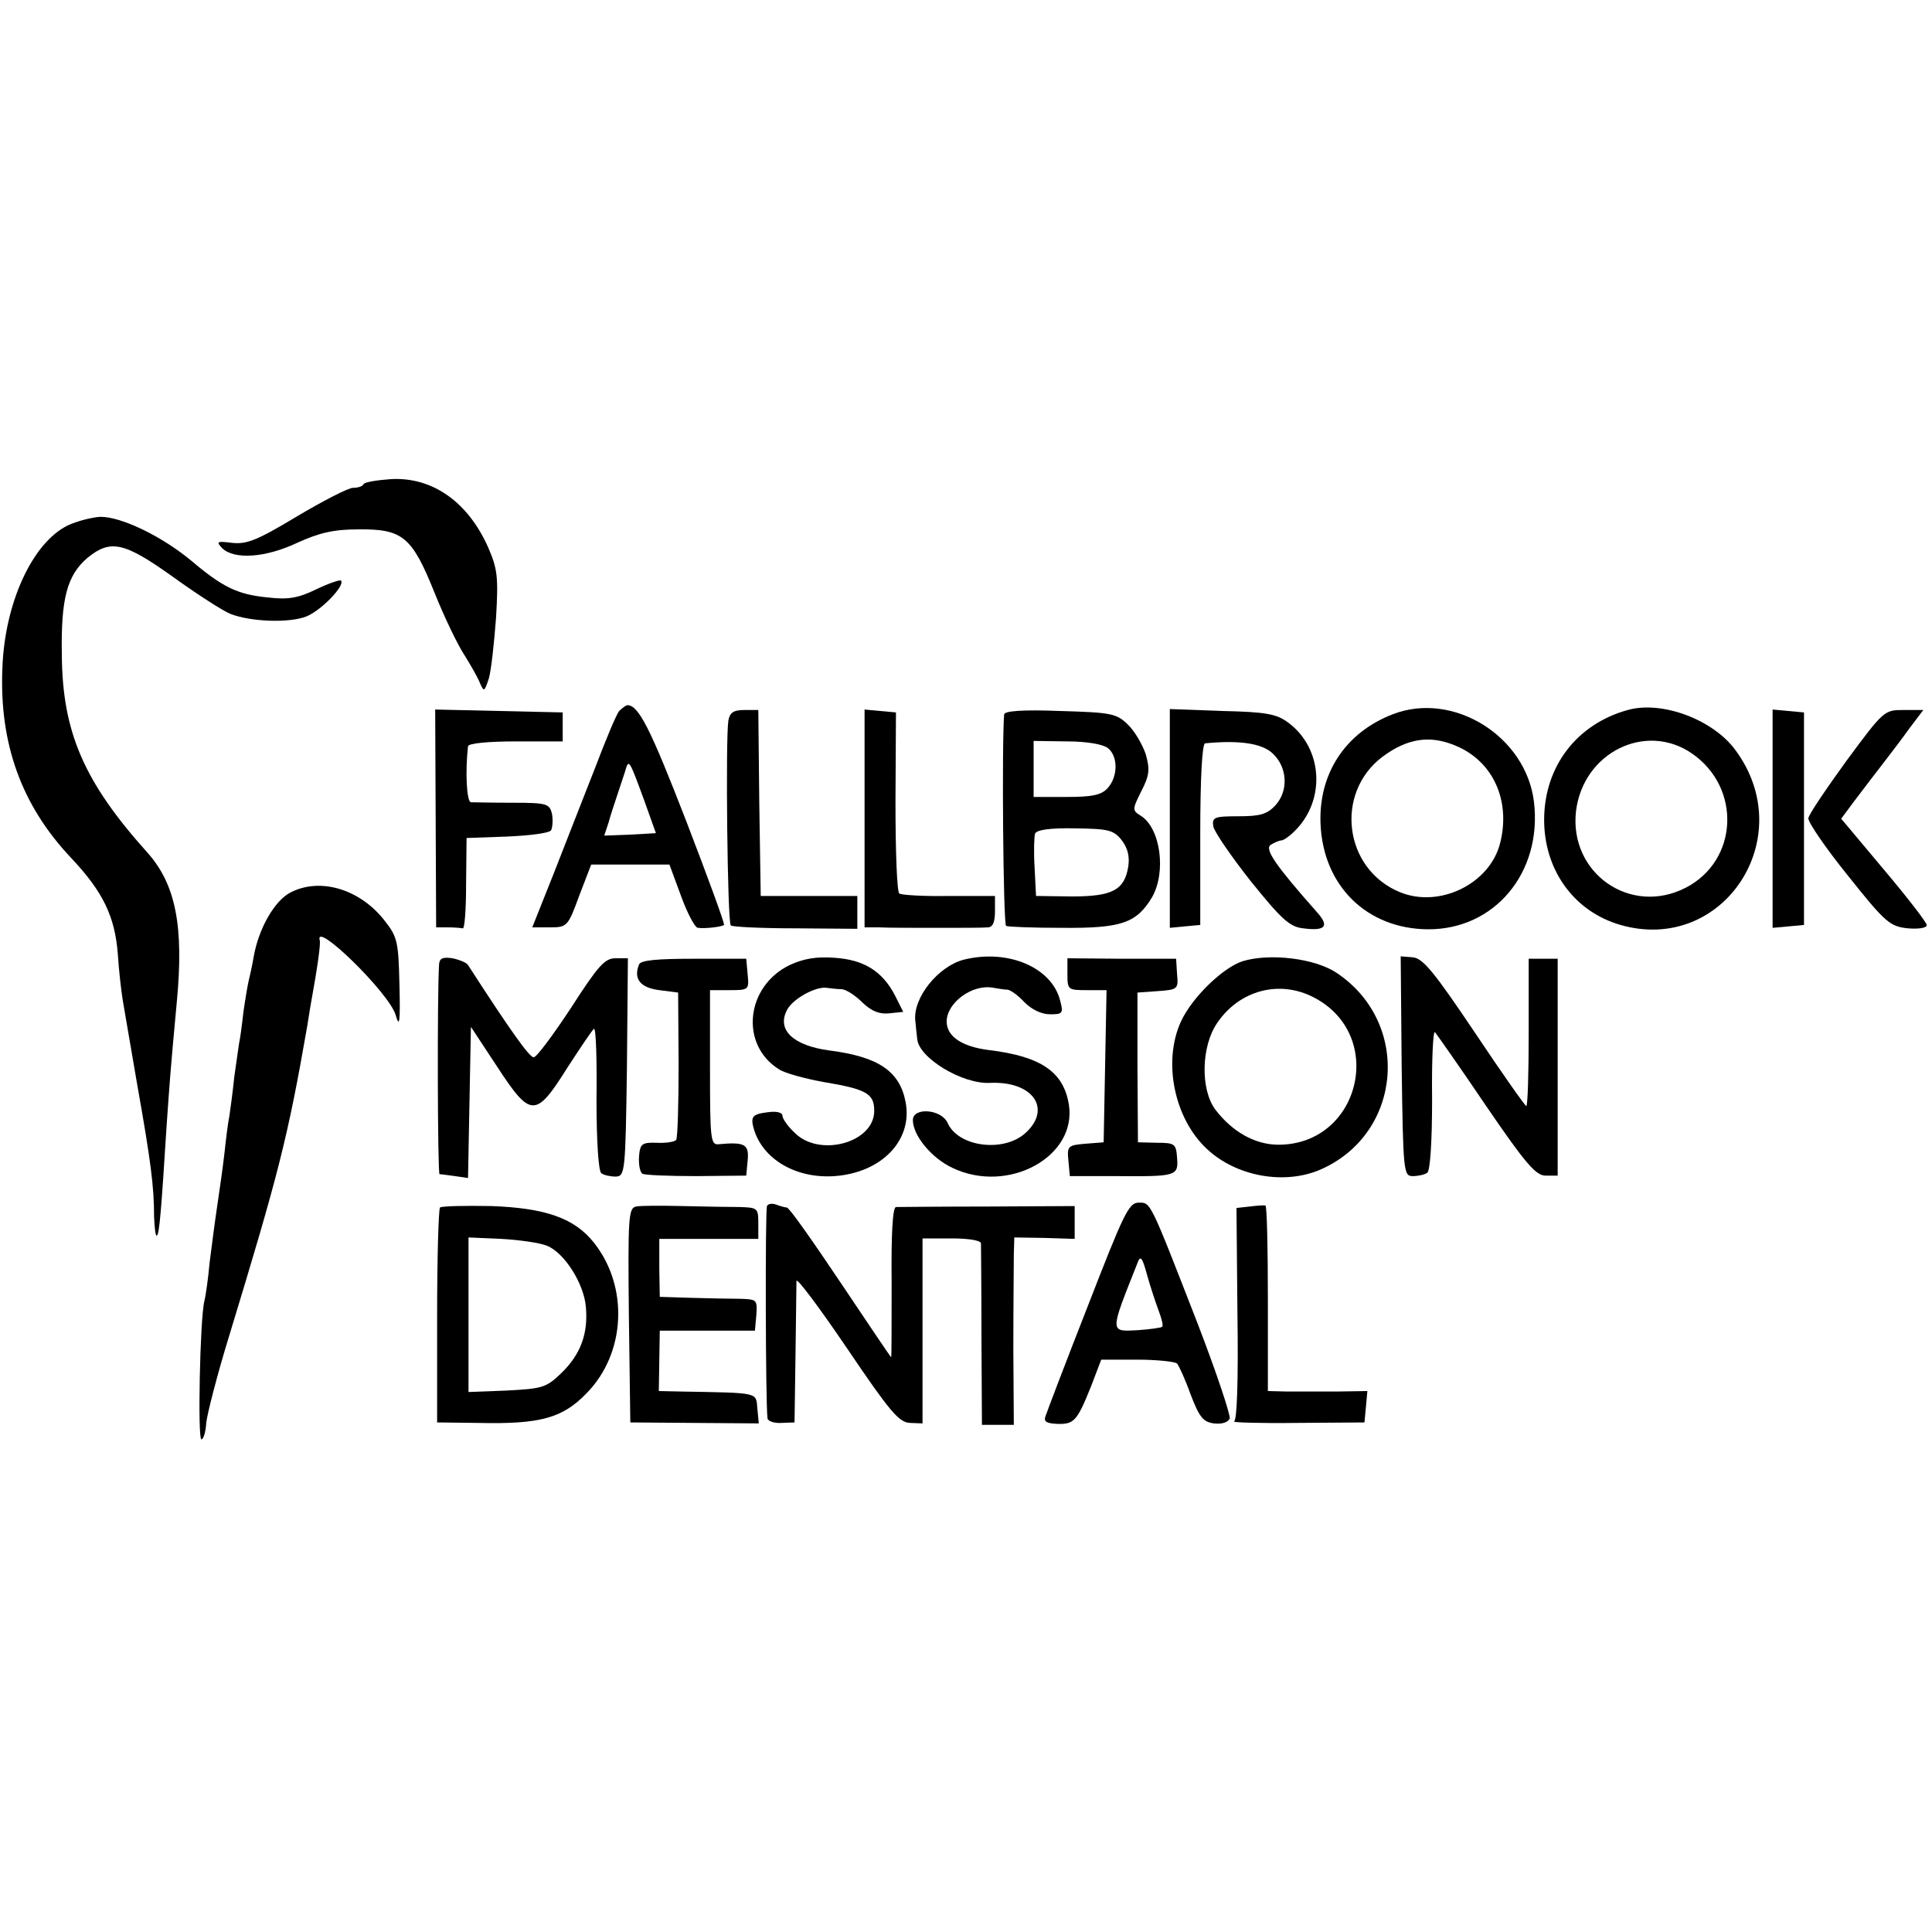 <?xml version="1.0" standalone="no"?>
<!DOCTYPE svg PUBLIC "-//W3C//DTD SVG 20010904//EN"
 "http://www.w3.org/TR/2001/REC-SVG-20010904/DTD/svg10.dtd">
<svg version="1.0" xmlns="http://www.w3.org/2000/svg"
 width="400pt" height="400pt" viewBox="0 0 400 400"
 preserveAspectRatio="xMidYMid meet">
<g transform="translate(0,400) scale(0.1,-0.1)"
fill="#000000" stroke="none">
<path d="M753 2998 c-2 -5 -12 -8 -22 -8 -10 0 -62 -27 -116 -59 -83 -50 -104
-58 -134 -55 -32 4 -34 3 -21 -11 25 -24 89 -20 155 11 46 21 76 28 127 28 92
1 111 -15 158 -132 20 -50 48 -108 62 -129 13 -21 28 -47 32 -58 8 -18 9 -17
18 10 5 17 11 73 15 126 5 84 3 101 -16 145 -42 95 -116 147 -202 142 -28 -2
-53 -6 -56 -10z"/>
<path d="M140 2912 c-73 -36 -130 -160 -135 -294 -7 -158 40 -286 142 -394 67
-71 91 -122 97 -200 2 -33 7 -75 10 -94 3 -19 17 -98 30 -175 28 -158 35 -211
35 -274 1 -24 3 -42 6 -39 5 4 9 53 20 228 6 85 7 105 21 255 15 157 -2 244
-61 310 -131 146 -176 249 -177 410 -2 116 11 164 53 200 48 39 76 33 178 -40
50 -36 103 -70 118 -76 44 -17 124 -19 158 -5 31 13 80 64 71 74 -3 2 -26 -6
-51 -18 -37 -18 -58 -22 -100 -17 -63 6 -94 21 -160 77 -62 51 -144 90 -187
90 -18 -1 -49 -9 -68 -18z"/>
<path d="M1282 2528 c-6 -7 -28 -60 -50 -118 -23 -58 -61 -156 -85 -217 l-45
-113 37 0 c35 0 37 2 60 65 l25 65 81 0 81 0 24 -65 c13 -36 29 -66 35 -66 15
-2 49 2 54 6 2 2 -34 100 -79 217 -74 191 -98 238 -121 238 -3 0 -11 -6 -17
-12z m51 -183 l25 -70 -53 -3 -54 -2 9 27 c4 16 14 44 20 63 6 19 14 41 16 49
6 19 8 15 37 -64z"/>
<path d="M2883 2521 c-98 -38 -153 -123 -149 -226 5 -129 96 -218 222 -219
138 -1 237 117 220 263 -16 137 -168 231 -293 182z m131 -65 c77 -32 114 -113
92 -201 -21 -85 -126 -136 -208 -102 -116 48 -135 205 -36 280 51 38 98 46
152 23z"/>
<path d="M3370 2530 c-105 -29 -172 -116 -173 -225 -1 -105 61 -192 158 -220
213 -61 372 181 238 362 -46 63 -152 103 -223 83z m133 -90 c103 -71 96 -222
-13 -278 -115 -59 -242 31 -227 159 15 121 144 185 240 119z"/>
<path d="M902 2305 l1 -225 23 0 c13 0 27 -1 32 -2 4 -2 7 40 7 92 l1 95 84 3
c46 2 87 7 91 13 3 6 4 21 2 33 -5 22 -10 24 -81 24 -43 0 -82 1 -87 1 -9 1
-12 64 -6 116 1 6 41 10 99 10 l97 0 0 30 0 30 -132 3 -132 3 1 -226z"/>
<path d="M1508 2508 c-6 -37 -2 -417 5 -424 3 -3 63 -6 134 -6 l128 -1 0 34 0
34 -100 0 -100 0 -3 193 -2 192 -29 0 c-22 0 -30 -5 -33 -22z"/>
<path d="M1790 2306 l0 -226 30 0 c17 -1 71 -1 120 -1 50 0 97 0 105 1 10 0
15 10 15 33 l0 32 -95 0 c-53 -1 -99 2 -103 5 -5 3 -8 88 -8 190 l1 185 -33 3
-32 3 0 -225z"/>
<path d="M2079 2521 c-5 -58 -2 -434 4 -438 4 -2 56 -4 117 -4 122 -1 153 10
185 63 30 52 18 143 -23 169 -18 11 -18 13 1 51 17 33 18 45 9 77 -7 20 -23
48 -38 62 -23 22 -35 24 -140 27 -77 3 -114 0 -115 -7z m215 -70 c21 -17 21
-59 -1 -83 -13 -14 -31 -18 -85 -18 l-68 0 0 58 0 58 69 -1 c42 0 75 -6 85
-14z m28 -190 c13 -17 17 -34 14 -55 -8 -49 -33 -62 -117 -62 l-74 1 -3 59
c-2 32 -1 64 1 70 3 8 32 12 82 11 69 -1 80 -3 97 -24z"/>
<path d="M2422 2305 l0 -226 31 3 32 3 0 188 c0 117 4 187 10 188 71 7 118 0
140 -21 31 -29 33 -78 5 -108 -17 -18 -32 -22 -76 -22 -50 0 -55 -2 -52 -21 2
-11 37 -62 78 -114 63 -78 80 -94 108 -97 46 -6 55 4 29 33 -84 95 -110 131
-96 140 8 5 18 9 22 9 4 0 16 8 26 18 66 63 61 172 -12 226 -24 18 -46 22
-137 24 l-108 4 0 -227z"/>
<path d="M3670 2305 l0 -226 33 3 32 3 0 220 0 220 -33 3 -32 3 0 -226z"/>
<path d="M3823 2425 c-42 -58 -78 -111 -79 -119 -1 -8 36 -62 82 -119 78 -98
87 -105 124 -109 23 -2 40 1 39 7 0 5 -40 57 -89 115 l-88 105 26 35 c31 41
35 46 65 85 13 17 36 47 51 68 l28 37 -41 0 c-40 0 -41 -1 -118 -105z"/>
<path d="M603 2153 c-34 -16 -68 -76 -78 -135 -3 -18 -8 -40 -10 -48 -2 -8 -7
-37 -11 -65 -3 -27 -7 -57 -9 -65 -1 -8 -6 -40 -10 -70 -3 -30 -8 -66 -10 -80
-3 -14 -7 -47 -10 -75 -3 -27 -10 -77 -15 -110 -5 -33 -12 -87 -16 -119 -3
-33 -8 -69 -11 -80 -9 -38 -14 -286 -6 -286 4 0 9 15 10 34 2 19 23 101 48
182 103 338 121 410 161 639 2 11 5 33 8 49 14 77 20 122 18 129 -12 43 143
-108 157 -154 8 -28 10 -17 8 62 -2 88 -4 99 -30 132 -50 65 -132 91 -194 60z"/>
<path d="M909 2003 c-4 -66 -3 -433 1 -434 3 0 17 -2 32 -4 l27 -4 3 157 3
156 54 -82 c70 -107 80 -107 146 -2 28 43 52 79 55 80 4 0 6 -66 5 -146 0 -86
4 -149 10 -153 5 -4 19 -7 30 -7 19 1 20 9 23 227 l2 225 -26 0 c-22 0 -36
-16 -92 -103 -37 -56 -71 -102 -77 -102 -8 -1 -47 53 -136 191 -3 5 -18 11
-32 14 -21 3 -27 0 -28 -13z"/>
<path d="M1323 2003 c-12 -30 3 -48 42 -53 l39 -5 1 -148 c0 -82 -2 -152 -5
-157 -3 -4 -21 -7 -40 -6 -31 1 -35 -2 -37 -29 -1 -16 2 -32 7 -35 4 -3 55 -5
112 -5 l103 1 3 32 c3 33 -6 38 -60 33 -17 -2 -18 11 -18 158 l0 161 41 0 c39
0 40 1 37 32 l-3 33 -109 0 c-76 0 -110 -3 -113 -12z"/>
<path d="M1635 2002 c-91 -44 -104 -165 -22 -216 12 -8 53 -19 91 -26 90 -15
106 -24 106 -60 0 -66 -114 -97 -165 -45 -14 13 -25 29 -25 35 0 7 -13 10 -32
7 -26 -3 -32 -8 -30 -23 13 -69 85 -115 170 -109 97 7 162 74 147 153 -12 64
-56 94 -157 107 -76 10 -111 43 -88 85 12 22 57 47 80 45 8 -1 23 -3 33 -3 10
-1 29 -14 43 -28 19 -18 35 -24 55 -22 l29 3 -17 34 c-26 50 -64 74 -125 78
-38 3 -65 -2 -93 -15z"/>
<path d="M1995 2013 c-53 -14 -105 -79 -100 -126 1 -12 3 -29 4 -38 3 -39 93
-94 151 -91 88 4 128 -53 74 -103 -45 -42 -140 -30 -162 20 -13 29 -72 33 -72
6 0 -32 39 -79 82 -99 115 -55 258 23 241 131 -11 68 -58 100 -166 113 -55 7
-87 28 -87 59 0 39 53 78 96 70 11 -2 24 -4 30 -4 7 -1 22 -12 35 -26 15 -15
35 -25 53 -25 26 0 28 2 21 28 -17 69 -108 108 -200 85z"/>
<path d="M2210 1983 c0 -32 1 -33 40 -33 l41 0 -3 -157 -3 -158 -38 -3 c-36
-3 -38 -5 -35 -35 l3 -32 95 0 c126 -1 130 0 127 38 -2 29 -5 31 -42 31 l-39
1 -1 155 0 155 42 3 c41 3 43 4 40 35 l-2 32 -113 0 -112 1 0 -33z"/>
<path d="M2573 2010 c-41 -13 -105 -75 -128 -125 -38 -83 -14 -201 54 -264 61
-57 161 -75 236 -42 169 75 187 304 32 407 -45 30 -138 41 -194 24z m147 -75
c151 -78 96 -305 -73 -305 -49 0 -96 27 -131 73 -31 42 -29 131 4 179 46 68
129 90 200 53z"/>
<path d="M2902 1792 c3 -219 4 -227 23 -227 11 0 25 3 30 7 6 4 10 64 10 152
-1 81 2 143 6 139 4 -5 52 -73 106 -153 82 -120 103 -144 123 -144 l25 0 0
224 0 225 -30 0 -30 0 0 -153 c0 -83 -2 -152 -5 -152 -3 1 -51 69 -107 153
-84 125 -107 153 -128 155 l-25 2 2 -228z"/>
<path d="M911 1500 c-3 -3 -6 -104 -6 -225 l0 -220 85 -1 c129 -3 175 10 225
62 81 83 87 221 14 312 -40 50 -100 71 -212 75 -54 1 -102 0 -106 -3z m221
-79 c36 -14 77 -78 81 -127 5 -55 -11 -98 -50 -136 -32 -31 -39 -33 -114 -37
l-79 -3 0 160 0 160 68 -3 c37 -2 79 -8 94 -14z"/>
<path d="M1317 1502 c-16 -3 -17 -23 -15 -225 l3 -222 133 -1 133 -1 -3 31
c-3 34 5 32 -158 35 l-46 1 1 63 1 62 99 0 98 0 3 33 c2 31 1 32 -34 33 -20 0
-66 1 -102 2 l-64 2 -1 60 0 60 103 0 102 0 0 33 c0 31 -2 32 -40 33 -22 0
-75 1 -118 2 -43 1 -86 1 -95 -1z"/>
<path d="M1588 1503 c-4 -7 -3 -409 1 -439 0 -6 13 -11 29 -10 l27 1 2 140 c1
77 2 146 2 153 1 7 48 -56 105 -140 88 -130 107 -153 130 -154 l26 -1 0 192 0
191 60 0 c35 0 60 -4 61 -10 0 -6 1 -93 1 -193 l1 -183 33 0 33 0 -1 158 c0
86 1 174 1 194 l1 36 63 -1 62 -2 0 34 0 34 -180 -1 c-99 0 -185 -1 -190 -1
-7 -1 -10 -57 -9 -156 0 -85 0 -155 -1 -155 -1 0 -48 70 -105 155 -57 85 -106
155 -111 155 -4 0 -14 3 -22 6 -8 3 -17 2 -19 -3z"/>
<path d="M2253 1298 c-46 -117 -85 -220 -88 -229 -5 -12 1 -16 24 -17 35 -1
41 6 70 78 l21 55 74 0 c41 0 78 -4 83 -8 4 -5 17 -33 28 -64 18 -47 26 -57
48 -60 17 -2 29 2 33 10 2 7 -27 94 -65 193 -102 262 -98 254 -124 254 -20 0
-31 -24 -104 -212z m146 -12 c6 -16 10 -31 7 -33 -2 -2 -24 -5 -50 -7 -59 -3
-59 -7 -1 139 6 17 10 12 20 -25 7 -25 18 -58 24 -74z"/>
<path d="M2587 1502 l-27 -3 2 -220 c2 -139 -1 -220 -7 -222 -5 -2 53 -4 130
-3 l140 1 3 32 3 33 -63 -1 c-35 0 -81 0 -103 0 l-40 1 0 191 c0 105 -2 192
-5 193 -3 1 -17 0 -33 -2z"/>
</g>
</svg>
